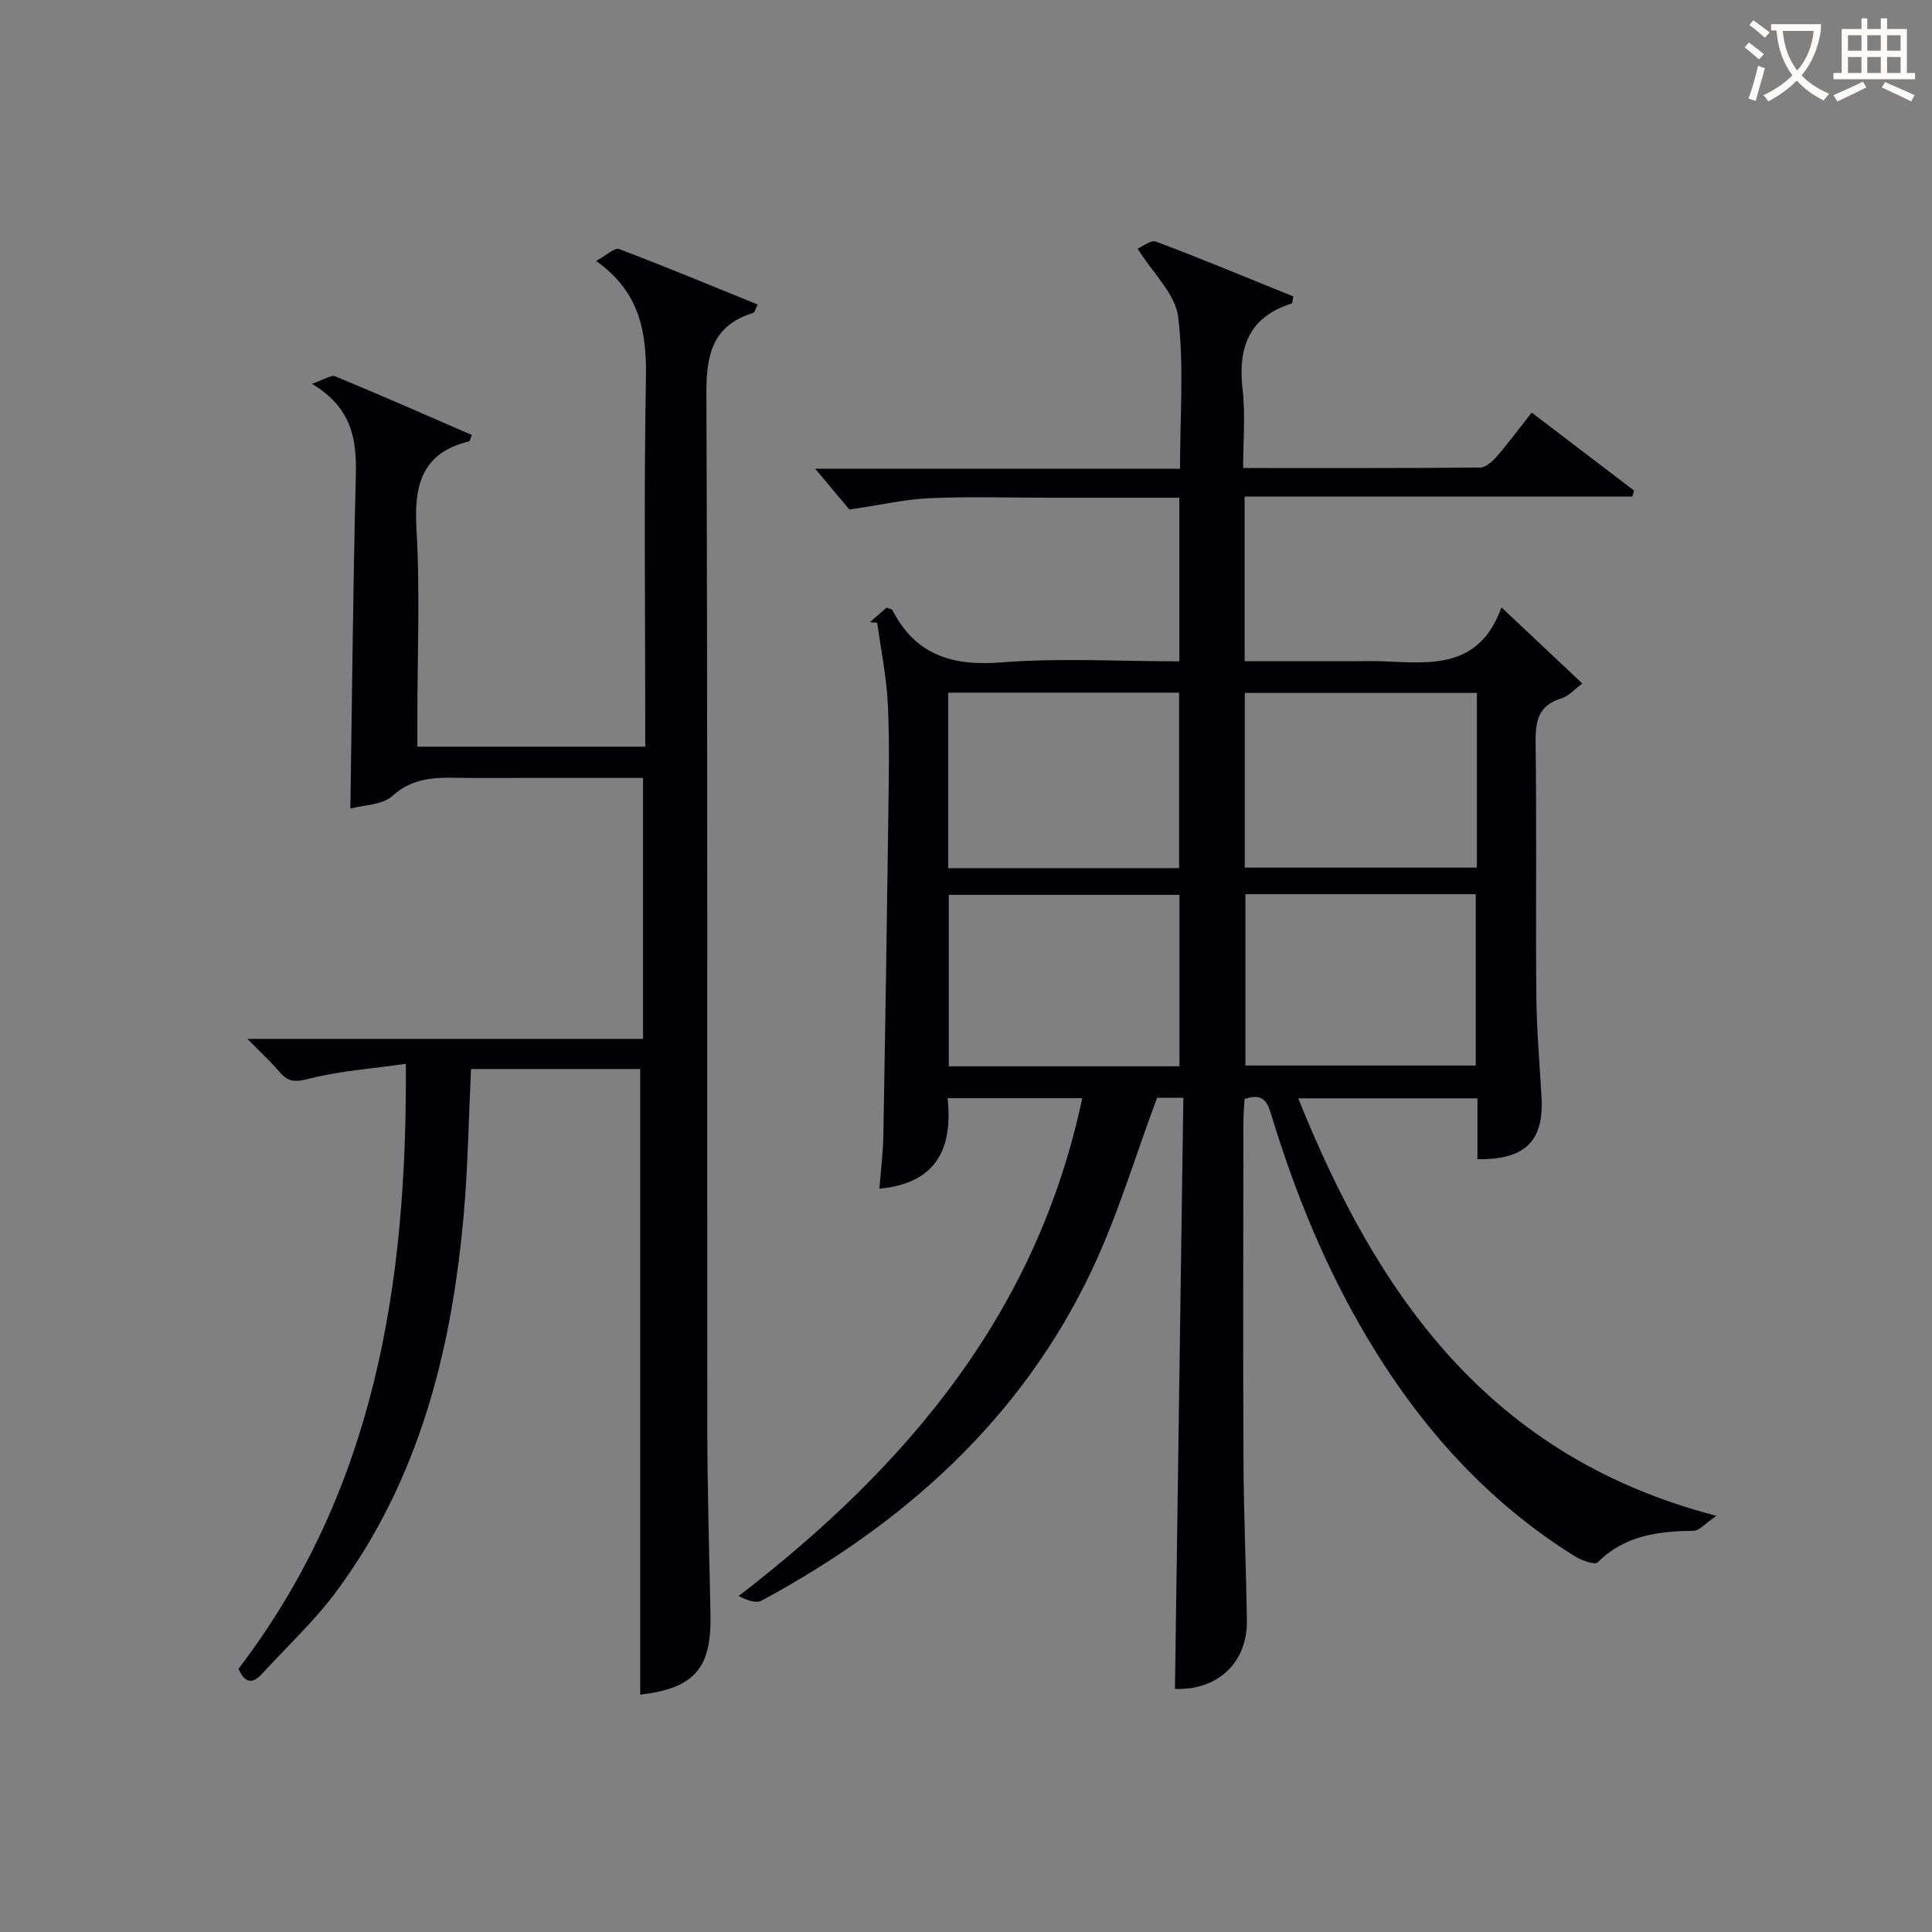 <svg enable-background="new 0 0 400 400" viewBox="0 0 400 400" xmlns="http://www.w3.org/2000/svg"><rect x="0" y="0" width="400" height="400" fill="#808080" stroke="none"/><path d="m305.89 240c0-4.36 0-8.31 0-12.6-12.38 0-24.41 0-37.1 0 16.41 40.87 39.62 74.25 86.58 86.43-2.25 1.52-3.52 3.1-4.8 3.11-7.33.08-14.21.96-19.79 6.53-.59.59-3.34-.4-4.71-1.25-18.2-11.33-32.03-26.86-42.94-45.15-8.65-14.51-14.98-30.03-19.89-46.15-.84-2.76-1.67-4.73-5.57-3.37-.08 1.54-.24 3.29-.24 5.05-.02 23.33-.09 46.67.02 70 .05 10.98.56 21.96.7 32.94.12 8.78-6.14 14.47-14.89 14.13.58-40.73 1.16-81.45 1.74-122.39-2.75 0-4.52 0-5.44 0-4.58 12.26-8.16 24.42-13.53 35.74-14.59 30.78-38.76 52.39-68.33 68.36-1.18.64-3.1-.07-4.77-.94 34.96-26.92 61.75-58.68 71.14-103.08-9.35 0-18.27 0-27.88 0 1.07 10.1-2 17.6-14.12 18.75.29-3.76.75-7.31.82-10.88.39-21.81.73-43.62 1.01-65.43.1-8 .3-16.01-.08-23.99-.27-5.65-1.44-11.25-2.2-16.88-.51-.04-1.02-.07-1.53-.11 1.19-1.04 2.39-2.07 3.47-3.01.63.25 1.09.28 1.2.49 4.78 9.34 12.4 11.64 22.55 10.84 12.08-.95 24.29-.22 36.86-.22 0-11.32 0-22.37 0-33.87-9.02 0-17.82 0-26.62 0-8.33 0-16.68-.26-25 .09-5.02.21-9.99 1.37-16.69 2.36-1.46-1.74-4.2-5.02-7.08-8.46h75.53c0-10.9.85-21.28-.38-31.42-.57-4.72-5.17-8.95-8.4-14.14.97-.4 2.74-1.86 3.81-1.46 9.58 3.61 19.04 7.56 28.42 11.35-.18.91-.17 1.41-.31 1.46-8.92 2.81-11.18 9.15-10.18 17.83.6 5.22.11 10.57.11 16.24 16.8 0 32.94.05 49.07-.1 1.16-.01 2.55-1.26 3.43-2.28 2.39-2.75 4.56-5.7 7.24-9.1 7.17 5.46 14.18 10.81 21.2 16.15-.12.41-.24.82-.36 1.23-26.65 0-53.31 0-80.27 0v34.1h22.52c2 0 4-.07 6 .01 9.85.4 20.05 1.72 24.65-11.16 5.97 5.62 11.11 10.46 16.75 15.77-1.75 1.29-2.89 2.65-4.31 3.07-4.76 1.41-5.43 4.62-5.37 9.09.24 17.5 0 35 .15 52.5.06 6.97.68 13.94 1.07 20.91.54 9.12-3.32 13.05-13.26 12.91zm-61.77-60.26c0-12.4 0-24.41 0-36.33-16.21 0-31.94 0-47.81 0v36.33zm61.66-36.28c-16.28 0-32.12 0-48.06 0v36.17h48.06c0-12.15 0-23.94 0-36.17zm-61.59 77.31c0-12.11 0-23.81 0-35.5-16.15 0-31.9 0-47.75 0v35.5zm13.66-35.64v35.48h47.69c0-12.02 0-23.71 0-35.48-16.03 0-31.66 0-47.69 0z" fill="#010105"/><path d="m49.38 345.51c28.16-36.94 34.93-79.32 34.65-125.25-6.93.98-13.47 1.44-19.73 3-2.8.7-4.48 1.01-6.39-1.27-1.87-2.24-4.05-4.21-6.69-6.9h81.92c0-18.11 0-35.8 0-54.03-11.91 0-23.7-.02-35.48.01-5.7.01-11.38-.83-16.38 3.7-2.13 1.93-6.03 1.89-8.74 2.64.36-23.5.56-46.26 1.13-69 .19-7.42-.78-13.98-9.1-18.95 2.49-.83 3.97-1.9 4.86-1.54 9.48 3.92 18.86 8.06 28.26 12.14-.32.75-.39 1.27-.57 1.32-9.67 2.36-11.42 8.89-10.9 17.97.76 13.12.19 26.32.19 39.48v5.76h47.18c0-2.12 0-4.08 0-6.04 0-23.33-.29-46.66.14-69.98.17-9.52-1.02-17.93-10.31-24.54 2.14-1.16 3.81-2.82 4.74-2.47 9.6 3.63 19.07 7.57 28.72 11.49-.48.94-.61 1.64-.93 1.73-8.39 2.58-9.73 8.56-9.7 16.64.28 71.32.13 142.64.19 213.96.01 12.98.4 25.96.66 38.94.22 11.18-3.4 15.23-14.55 16.54 0-43.08 0-86.22 0-129.53-11.39 0-23.14 0-35.03 0-.49 10.16-.63 20.11-1.5 30-2.48 28.2-9.23 55.08-26.45 78.26-4.54 6.11-10.22 11.37-15.37 17.01-2.15 2.33-3.66 1.56-4.82-1.09z" fill="#010105"/><g fill="#fcfbfa"><path d="m362.1 8.8c1.1.8 2.1 1.6 3.1 2.4l-1 1.1c-1.3-1.1-2.3-2-3-2.5zm1.9 4.8c.5.2.9.4 1.4.5-.6 2.3-1.3 4.5-1.9 6.8l-1.5-.5c.8-2.1 1.4-4.3 2-6.8zm-1-9.4c1.3.9 2.4 1.8 3.4 2.5l-1 1.1c-1.4-1.2-2.4-2.1-3.2-2.6zm3.7 2.2v-1.4h10.3v1.2c-.5 3.6-1.8 6.8-4 9.4 1.5 1.6 3.4 2.8 5.7 3.8-.3.4-.7.8-1.1 1.4-2.3-1.1-4.1-2.5-5.6-4.1-1.6 1.6-3.6 3.1-5.9 4.3-.3-.5-.7-.9-1-1.3 2.4-1.1 4.4-2.5 6-4.1-1.9-2.5-3-5.6-3.3-9.3h-1.1zm8.8 0h-6.4c.3 3.3 1.3 6 3 8.2 2-2.3 3.1-5.1 3.4-8.2z"/><path d="m385.3 3.8h1.3v2.2h2.8v-2.2h1.3v2.2h4.1v9.1h1.7v1.3h-16.9v-1.3h1.7v-9.1h4.1v-2.2zm.4 13.1.7 1.2c-1.8.9-3.8 1.9-6 2.9-.2-.4-.5-.8-.8-1.3 2.3-1 4.3-1.9 6.1-2.8zm-3.1-6.4h2.8v-3.2h-2.8zm0 4.6h2.8v-3.3h-2.8zm4-4.6h2.8v-3.2h-2.8zm0 4.6h2.8v-3.3h-2.8zm3.7 1.9c2.1.9 4.1 1.8 6.1 2.7l-.7 1.3c-2.2-1.1-4.2-2-6.1-2.9zm3.2-9.7h-2.8v3.2h2.8zm-2.8 7.8h2.8v-3.3h-2.8z"/></g></svg>